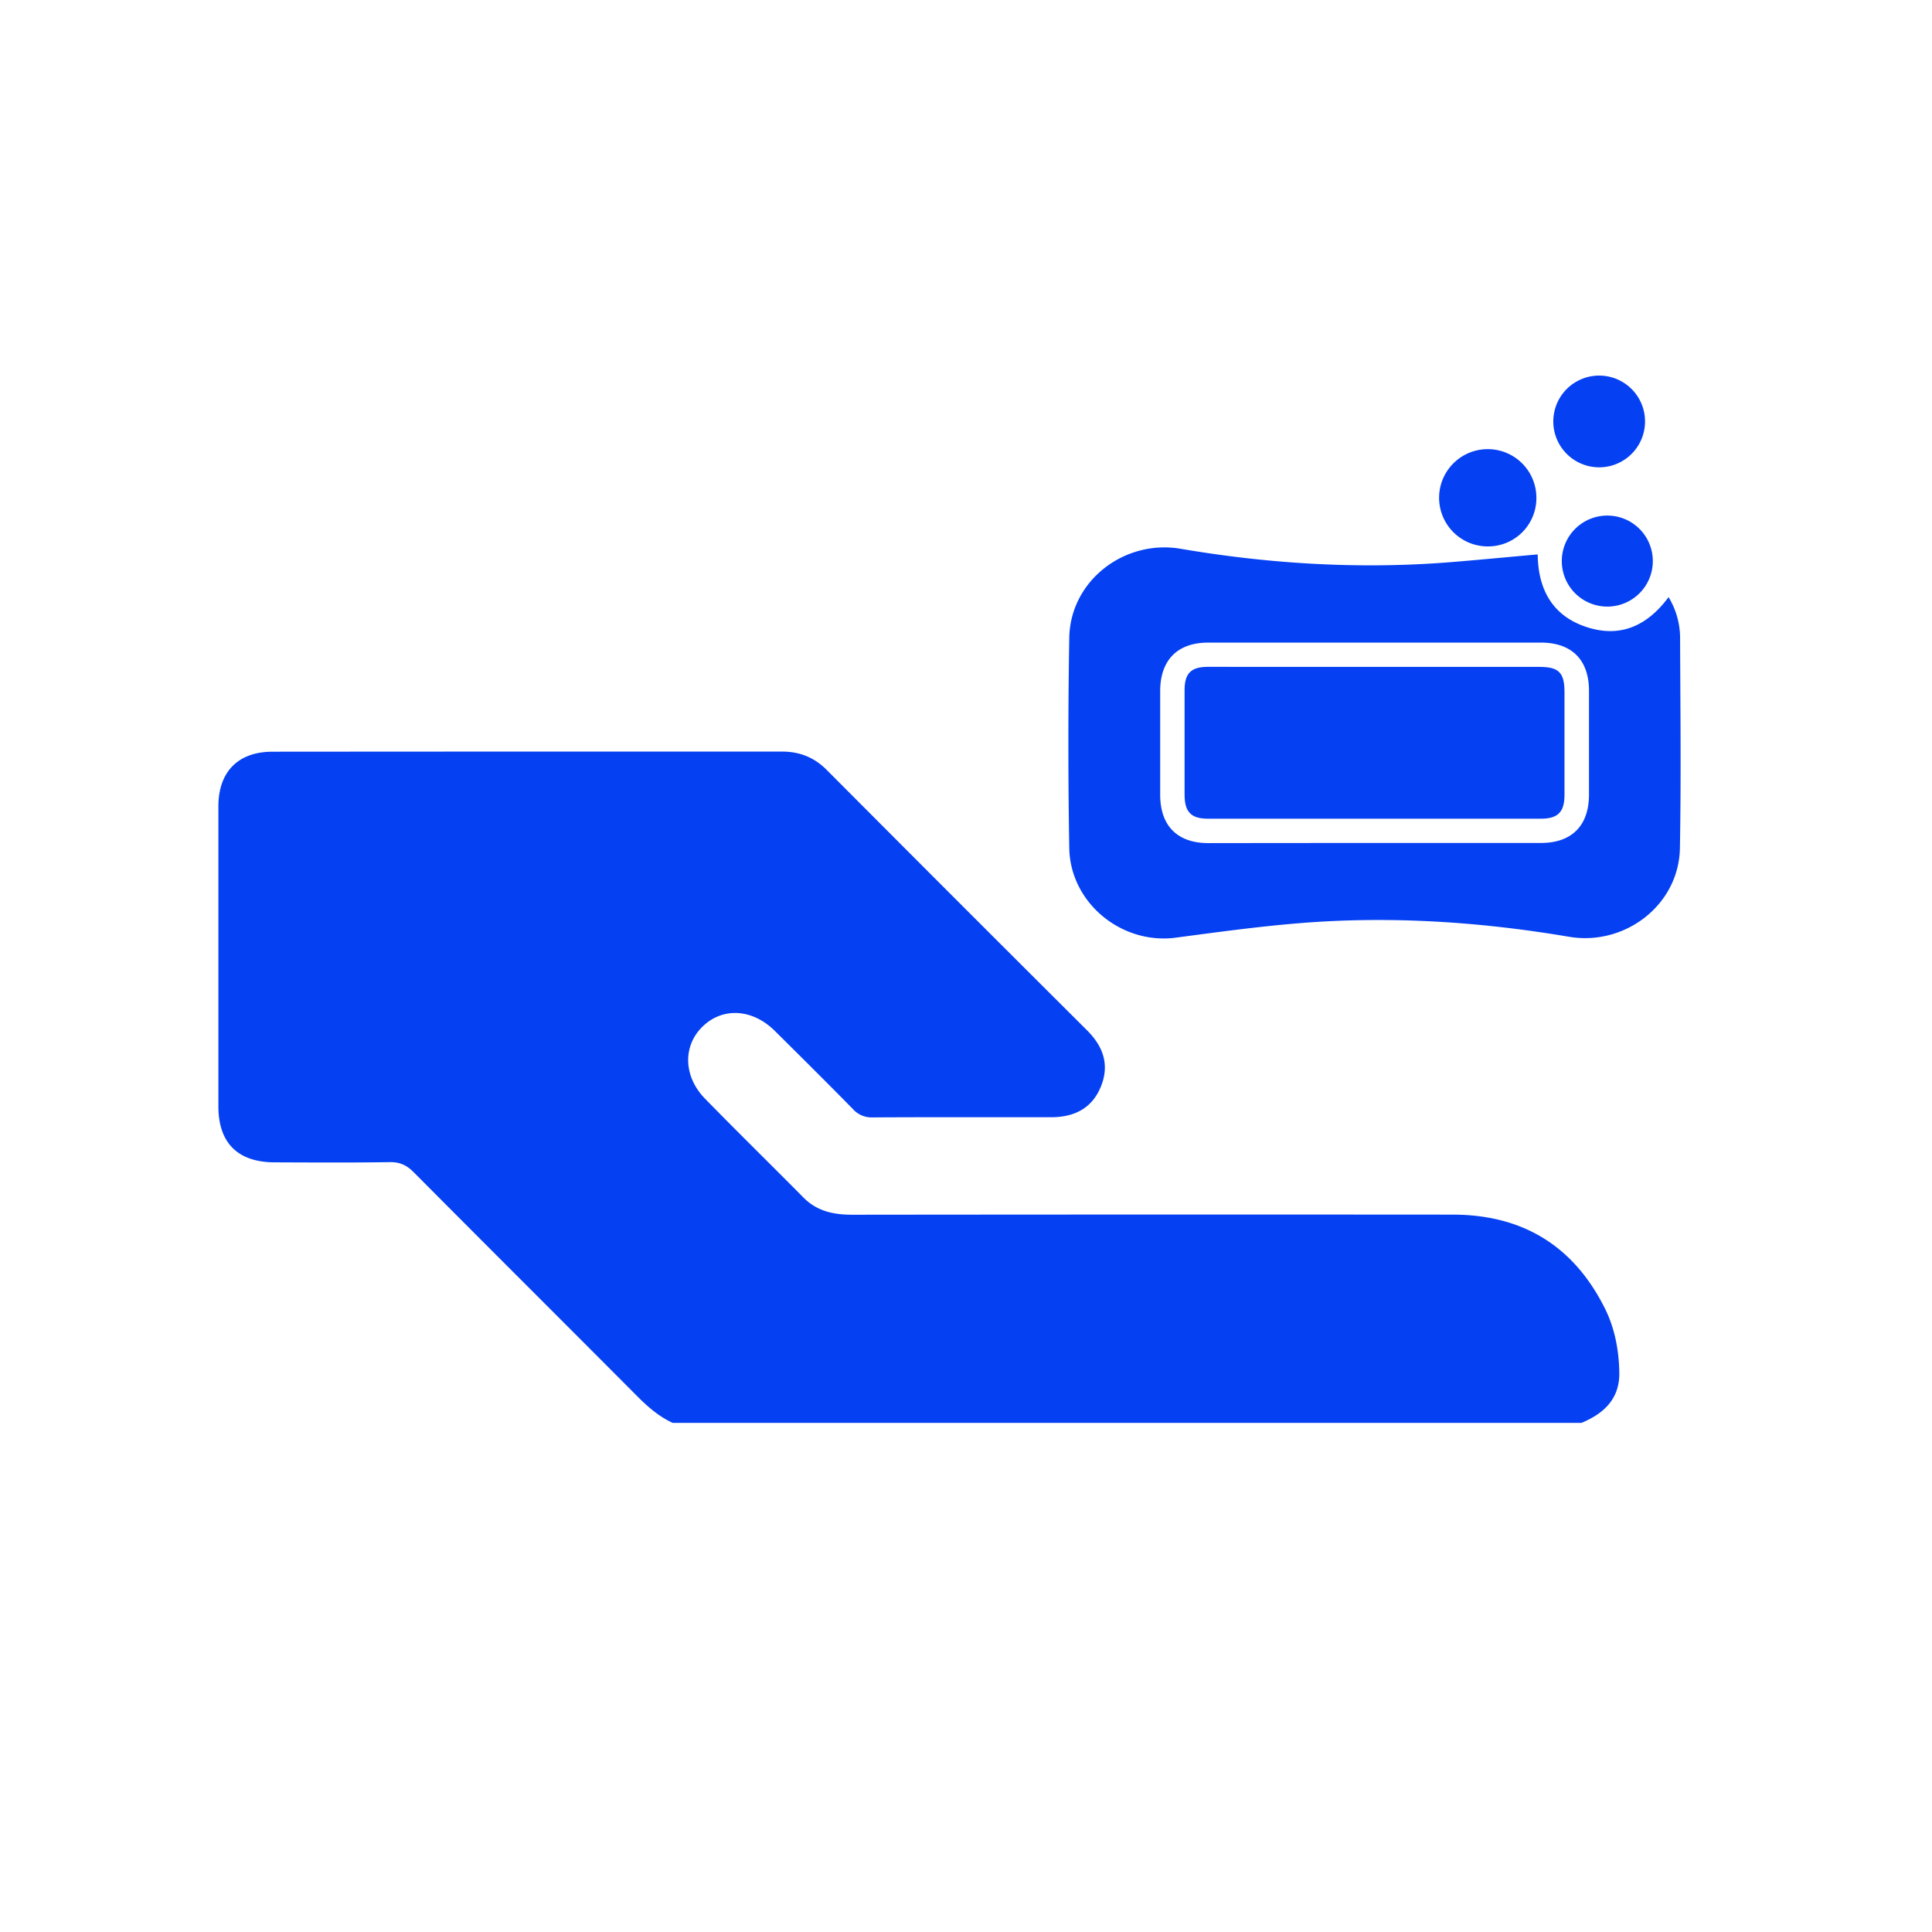 <?xml version="1.0" encoding="UTF-8"?>
<svg xmlns="http://www.w3.org/2000/svg" id="Слой_1" data-name="Слой 1" viewBox="0 0 1080 1080">
  <defs>
    <style>.cls-1{fill:#0540f2;}</style>
  </defs>
  <path class="cls-1" d="M376.05,795.41c-7.71-3.55-13.95-9-19.92-15-41.58-41.77-83.35-83.35-124.89-125.15-3.92-3.94-7.76-5.7-13.4-5.62-21.45.34-42.91.2-64.37.12-20.55-.08-31.37-10.87-31.39-31.24q0-83.88,0-167.75c0-19.3,11-30.55,30.21-30.56q142.37-.11,284.73-.08c9.9,0,18.07,3.18,25.15,10.29Q534.81,503.38,607.71,576c9,9,12.58,19.16,7.77,31.21-5,12.48-15.09,17.34-28,17.33-33.25,0-66.5-.1-99.75.1a14,14,0,0,1-11-4.73c-14.4-14.66-29-29.15-43.58-43.62-12.5-12.39-29.07-13.37-40.32-2.52s-10.86,28,1.32,40.44c18.16,18.6,36.74,36.77,55,55.24,7.61,7.68,16.9,9.6,27.29,9.59q167.74-.18,335.5-.06c39,0,67.57,17.27,85.12,52.26,5.65,11.27,7.89,23.46,8.14,35.91.29,14.69-8.51,23-21.16,28.25Z"></path>
  <path class="cls-1" d="M859.59,309.92c.2,20.21,8.81,35.19,28.84,41.08,18.33,5.38,32.87-1.75,44.31-17.2a44.12,44.12,0,0,1,6.44,22.33c.15,39.33.61,78.67-.1,118-.57,31.78-30.73,54.82-62,49.53-50.29-8.51-101-11.77-151.87-7.5-22.71,1.9-45.34,5-67.95,8-30.28,4-59-19.43-59.53-50.07q-1-58.72,0-117.48c.49-31.94,30.76-55.2,62.25-49.84,49,8.34,98.27,11.4,147.88,7.72C824.9,313.17,842,311.47,859.59,309.92Zm-91.17,161.3q46.49,0,93,0c17.23,0,26.81-9.69,26.84-27q0-29,0-58c0-17.37-9.63-27-26.88-27h-186c-17.15,0-26.81,9.76-26.83,27.08q0,29,0,58c0,17.32,9.63,27,26.87,27Q721.93,471.24,768.42,471.22Z"></path>
  <path class="cls-1" d="M831.61,305.45a27.19,27.19,0,1,1,27.24-27.25A27,27,0,0,1,831.61,305.45Z"></path>
  <path class="cls-1" d="M894.45,261.23a25.64,25.64,0,1,1,0-51.27,25.64,25.64,0,0,1,0,51.27Z"></path>
  <path class="cls-1" d="M898.82,288.21a25.44,25.44,0,0,1,.31,50.87,25.44,25.44,0,1,1-.31-50.87Z"></path>
  <path class="cls-1" d="M768.19,372.8q46.21,0,92.44,0c10.76,0,13.92,3.2,13.93,14.07q0,28.72,0,57.47c0,9.61-3.67,13.33-13.29,13.33q-93,0-185.9,0c-9.56,0-13.16-3.74-13.18-13.43q0-29.24,0-58.47c0-9.37,3.61-13,13-13Q721.71,372.77,768.19,372.8Z"></path>
</svg>
